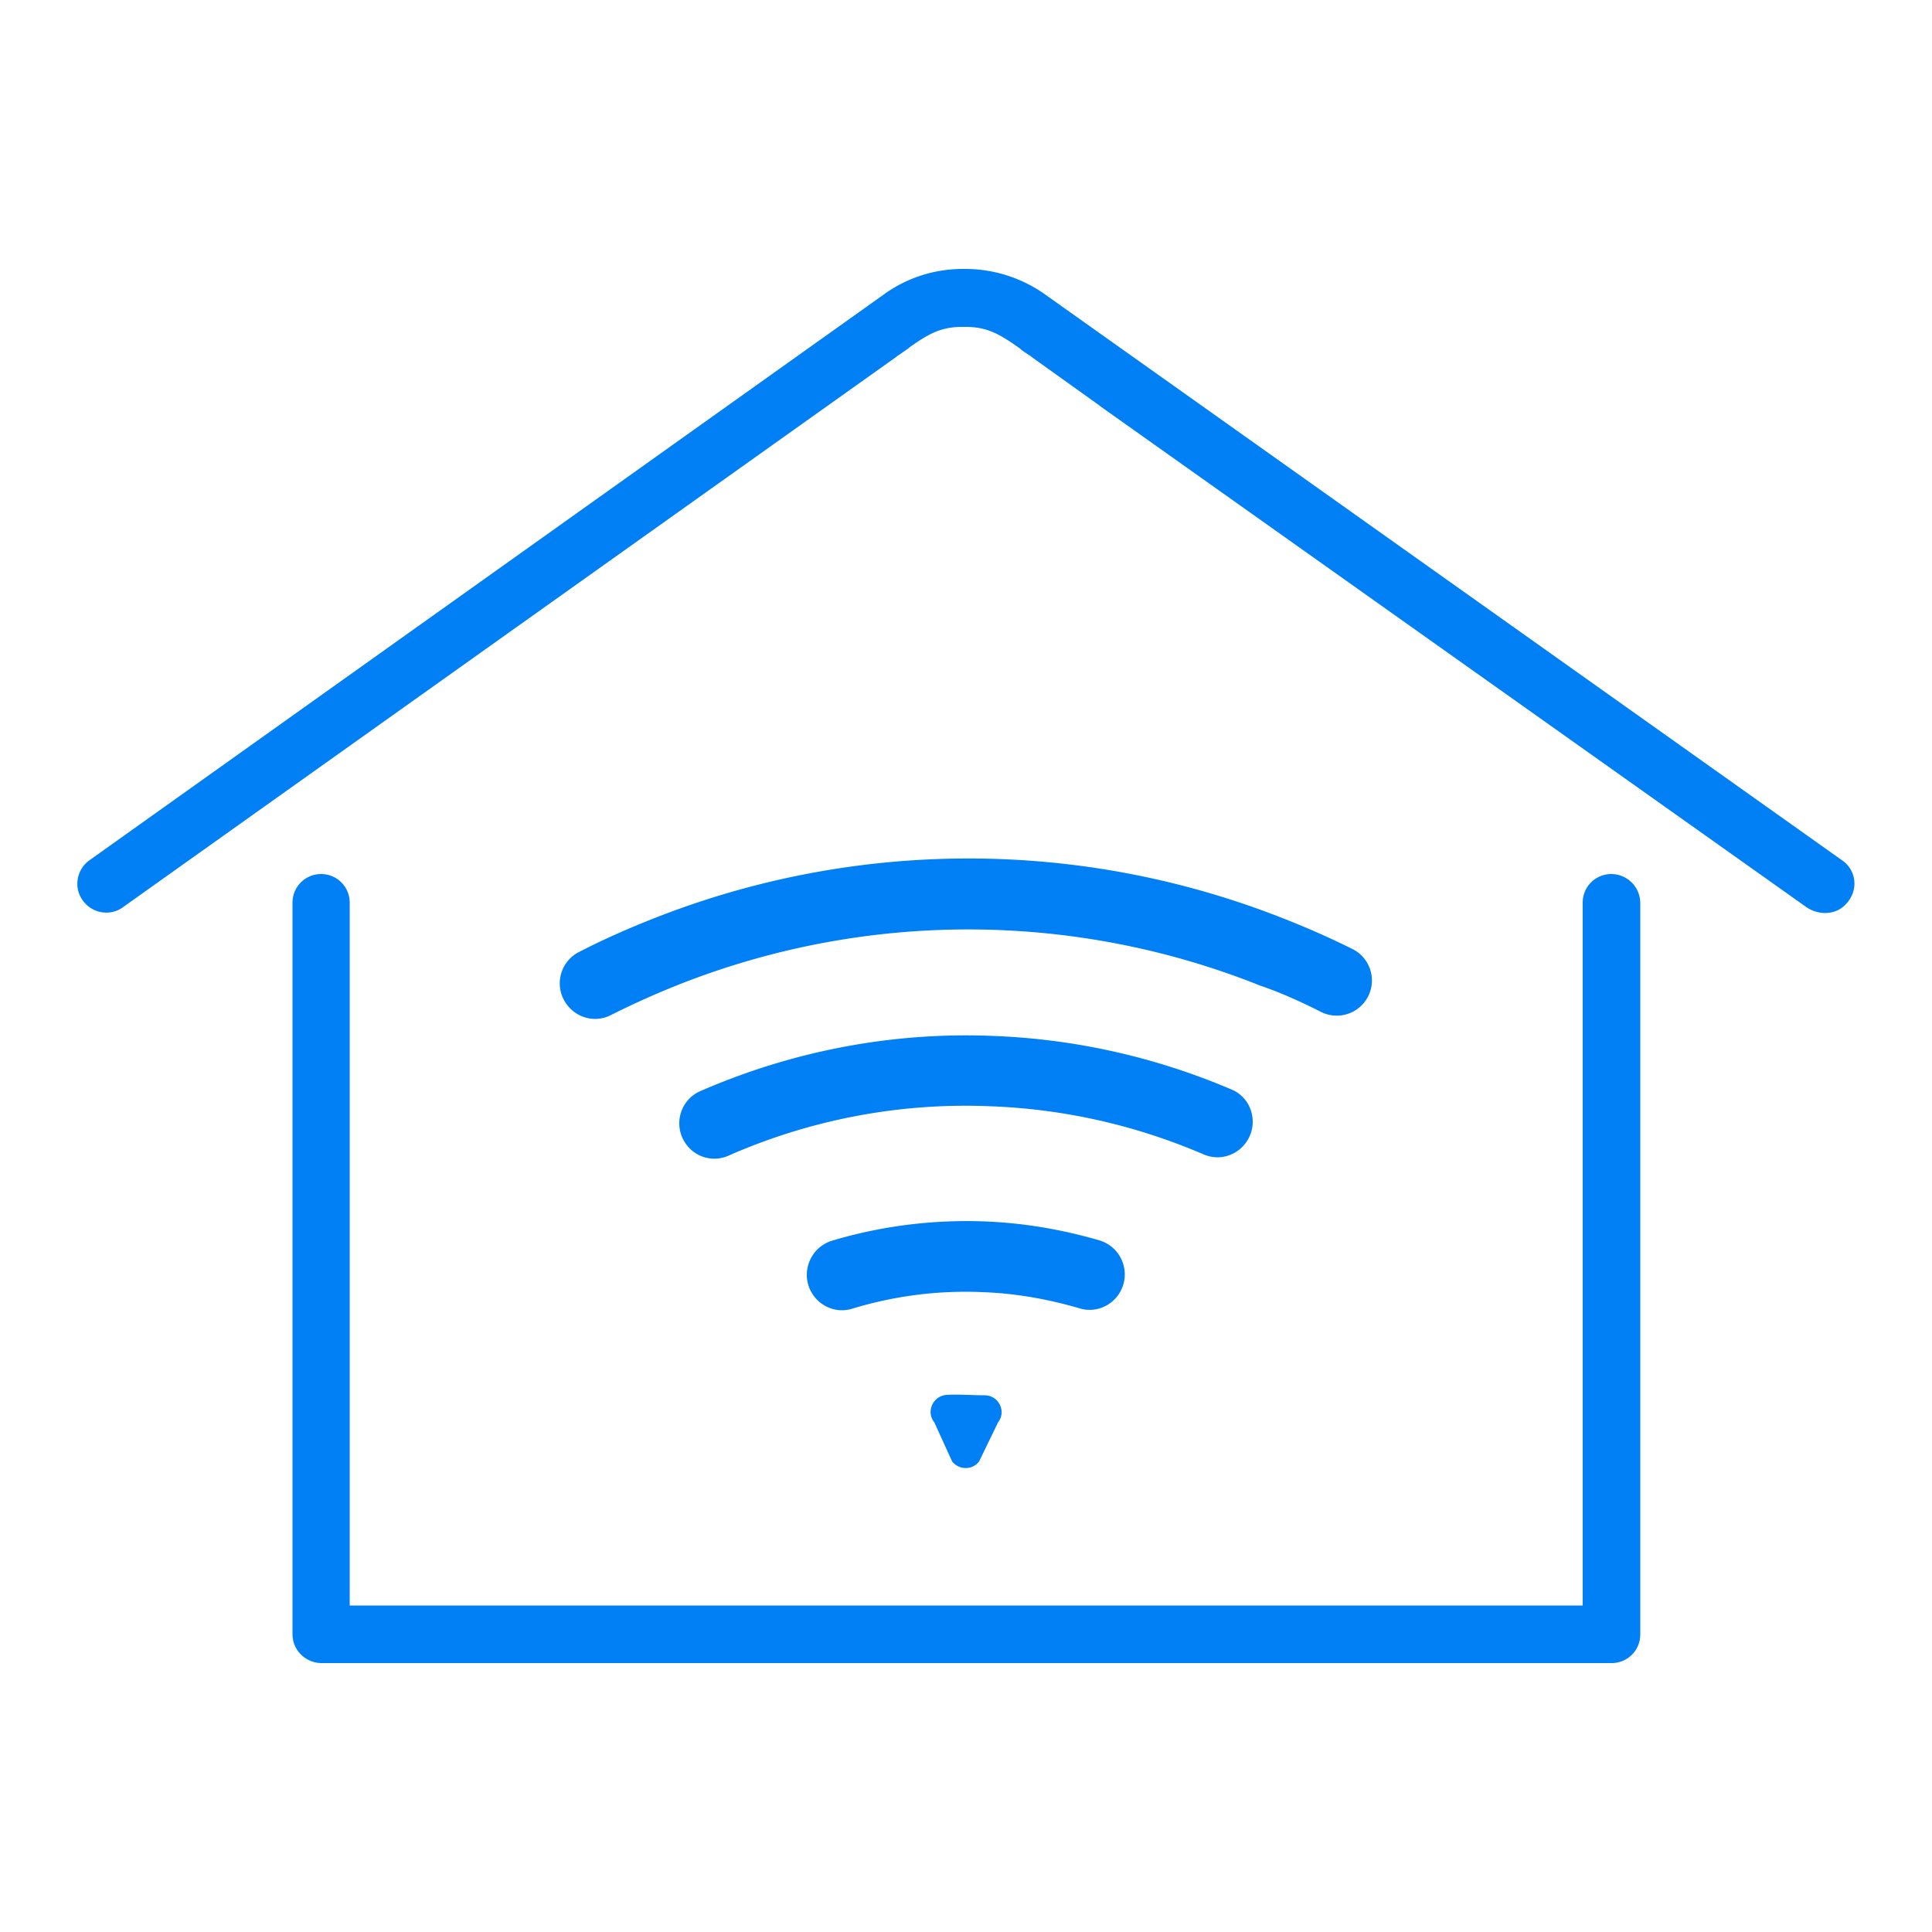 <svg version="1.1" xmlns="http://www.w3.org/2000/svg" x="0" y="0" viewBox="0 0 50 50" width="50" height="50" xml:space="preserve"><style>.st0{fill:#0080f4}</style><path class="st0" d="M28.92 33.54a.919.919 0 0 0-.47-1.44c-.96-.28-1.95-.45-2.97-.49-1.35-.05-2.68.12-3.95.5-.61.19-.85.93-.46 1.44.23.3.62.43.98.32 1.08-.33 2.22-.48 3.37-.43.86.03 1.7.18 2.52.42.36.11.75-.02.98-.32zm3.31-3.95c.36-.47.19-1.16-.35-1.39-1.94-.83-4.03-1.31-6.18-1.39-2.63-.11-5.22.4-7.58 1.43-.54.24-.71.92-.35 1.39a.9.9 0 0 0 1.08.28c2.11-.93 4.43-1.38 6.78-1.28 1.92.07 3.79.5 5.53 1.25.38.16.82.04 1.07-.29zm-6.75 6.52c-.34 0-.67-.03-.99-.01-.35.03-.53.44-.31.71l.46 1.01c.18.23.53.23.7 0l.49-1.01c.22-.28.02-.7-.35-.7.01 0 0 0 0 0zm8.71-9.92a.91.91 0 0 0 .81-1.63 21.7 21.7 0 0 0-1.71-.76 22.166 22.166 0 0 0-16.45 0c-.63.25-1.26.53-1.86.84a.91.91 0 0 0-.3 1.37c.27.35.74.46 1.13.26a21.8 21.8 0 0 1 1.71-.77 20.365 20.365 0 0 1 15.1.01c.53.18 1.06.42 1.57.68z"/><path class="st0" d="M41.7 22.62c-.41 0-.74.33-.74.74v18.19H9.05V23.36c0-.41-.33-.74-.74-.74s-.74.33-.74.74v18.93c0 .21.08.39.22.53.13.13.32.22.53.22h33.39c.41 0 .74-.33.74-.74V23.36a.753.753 0 0 0-.75-.74z"/><path class="st0" d="M47.68 22.27L27.06 7.63l-.07-.05A3.58 3.58 0 0 0 25 6.96h-.08c-.74 0-1.43.23-1.99.62l-.07.05L2.32 22.26c-.34.24-.42.71-.18 1.04.24.34.71.42 1.04.18L23.19 9.24c.01-.01.02-.01.02-.02l.03-.02.02-.01c.07-.05.14-.1.2-.14a.55.55 0 0 0 .09-.07c.47-.33.79-.52 1.35-.52h.09c.56 0 .88.19 1.35.52.03.02.06.04.09.07.06.05.13.09.2.14l.02.01.03.02.02.02 1.72 1.23.05.04 18.27 12.96c.31.22.76.22 1.02-.06.35-.35.29-.88-.08-1.14z"/></svg>